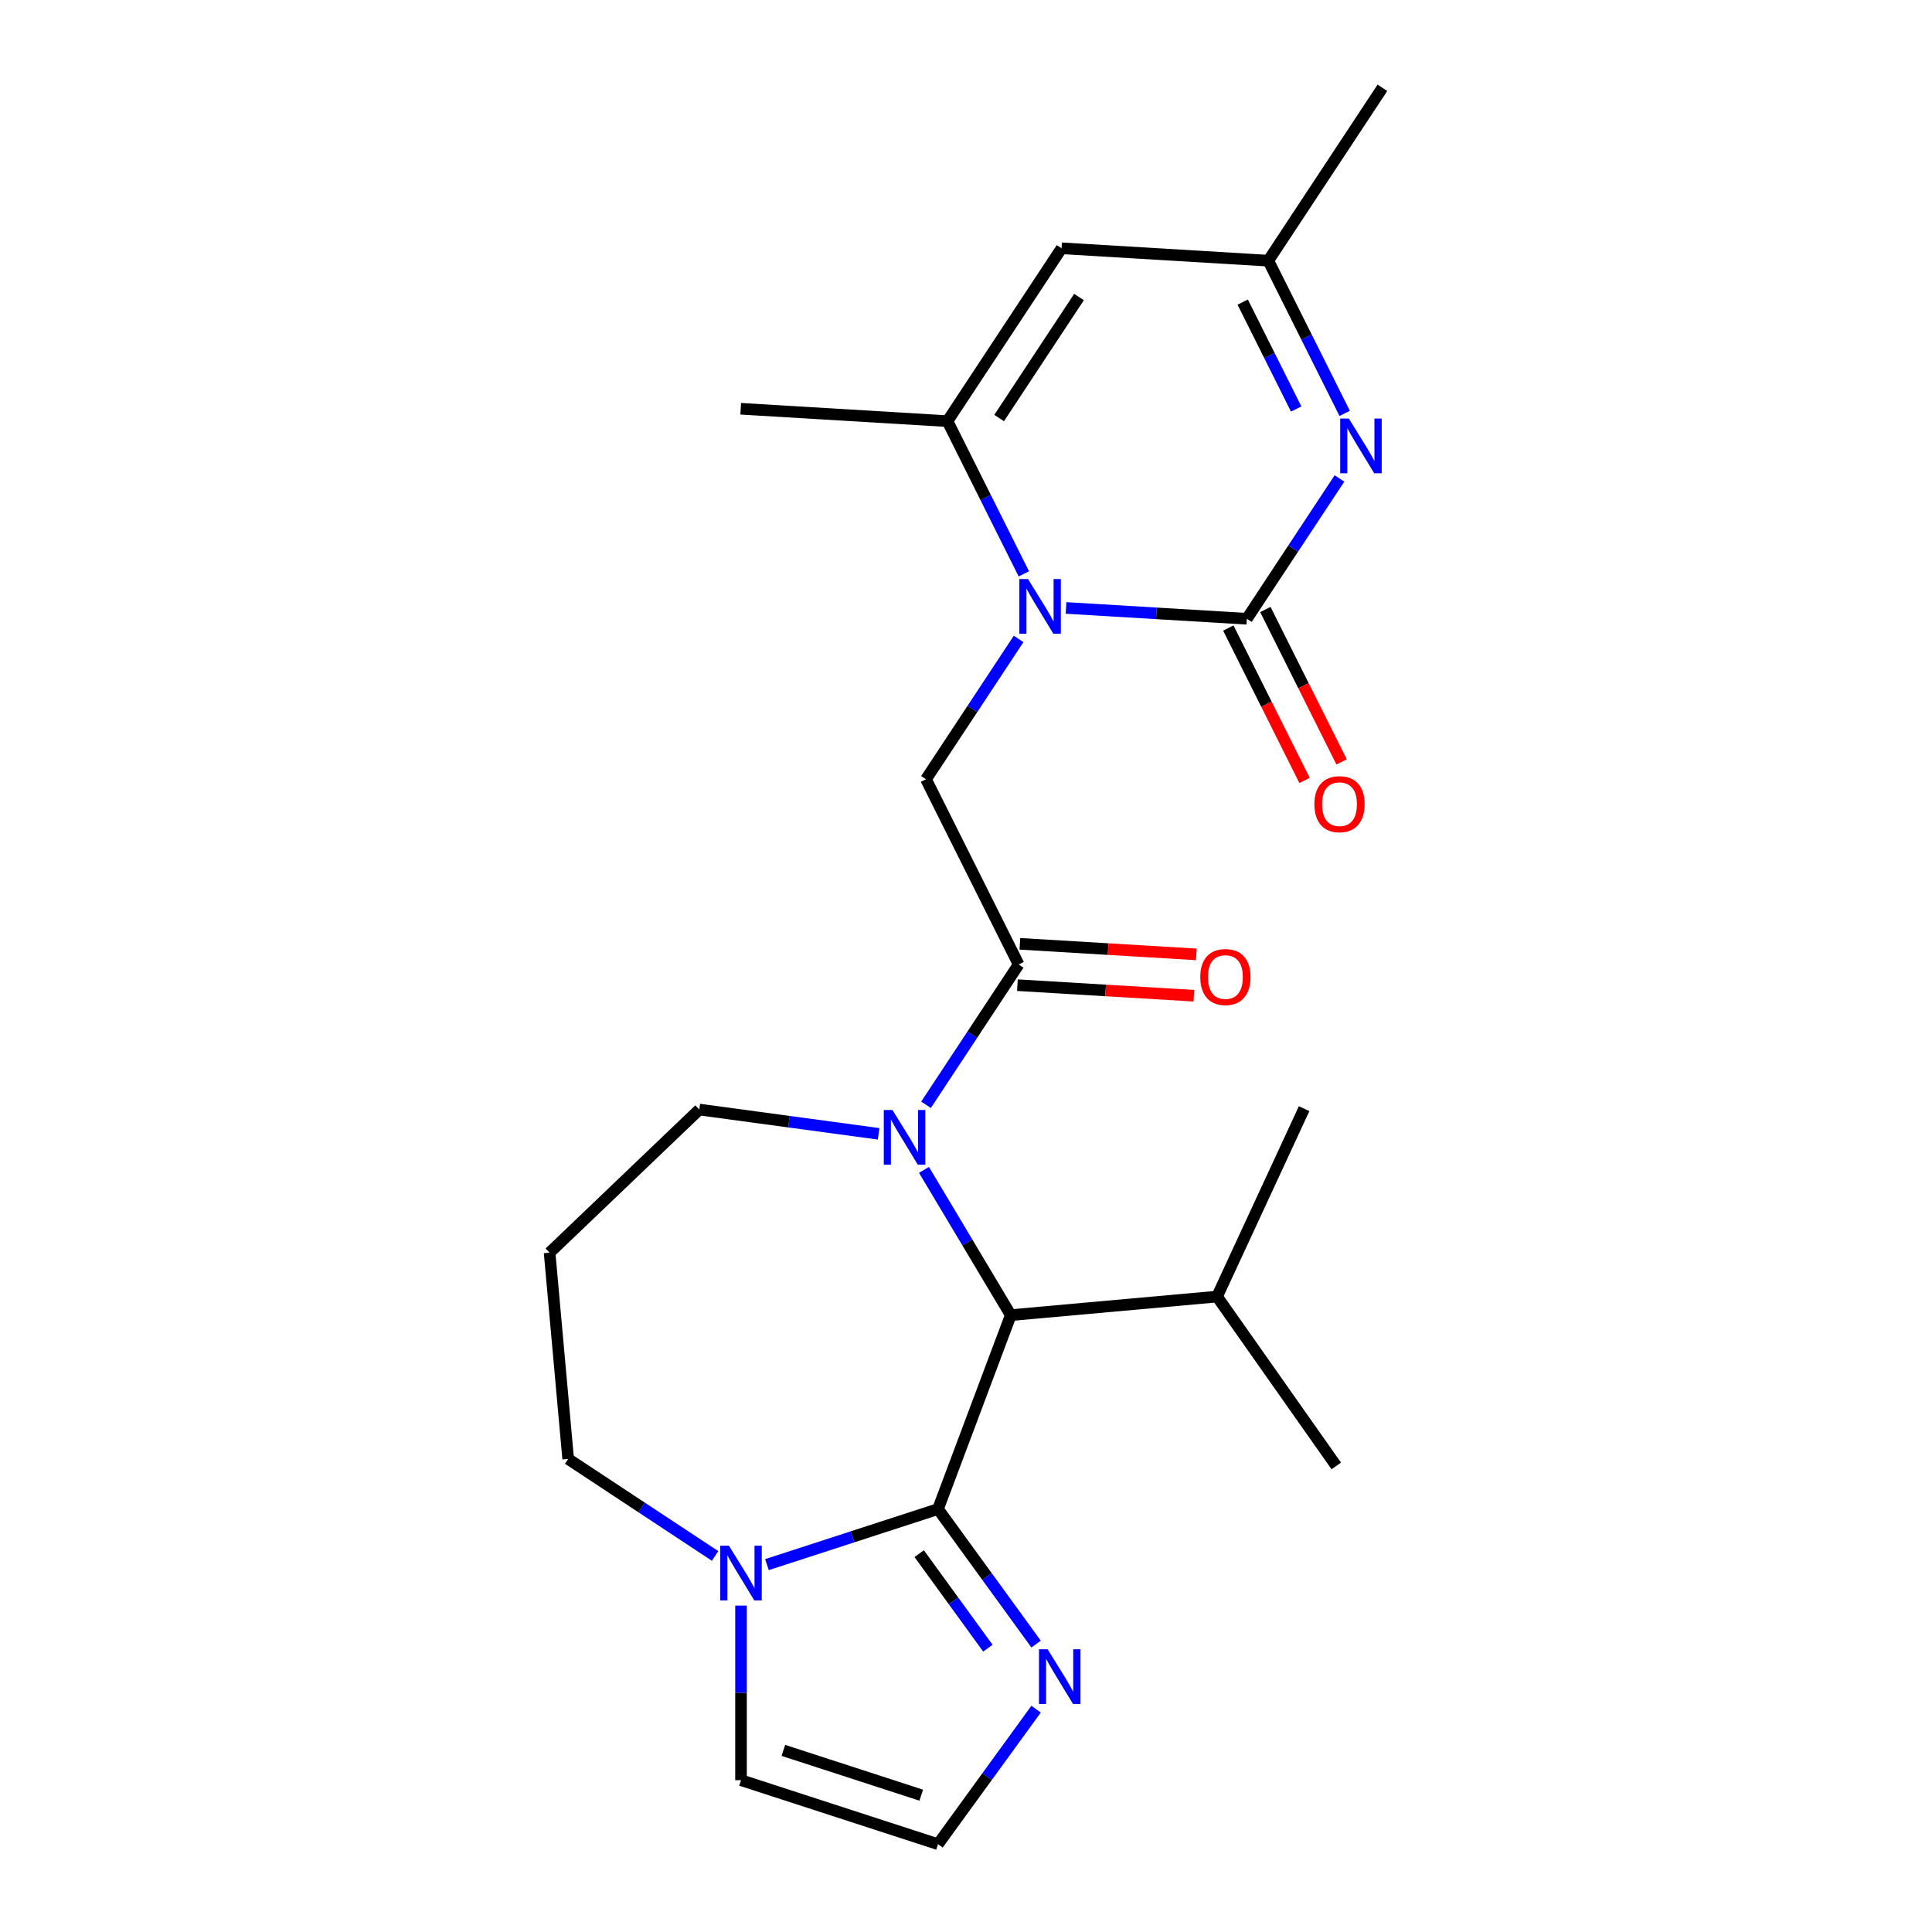 <?xml version='1.0' encoding='iso-8859-1'?>
<svg version='1.1' baseProfile='full'
              xmlns='http://www.w3.org/2000/svg'
                      xmlns:rdkit='http://www.rdkit.org/xml'
                      xmlns:xlink='http://www.w3.org/1999/xlink'
                  xml:space='preserve'
width='1000px' height='1000px' viewBox='0 0 1000 1000'>
<!-- END OF HEADER -->
<rect style='opacity:1.0;fill:#FFFFFF;stroke:none' width='1000' height='1000' x='0' y='0'> </rect>
<path class='bond-0' d='M 551.774,314.669 L 598.571,317.472' style='fill:none;fill-rule:evenodd;stroke:#0000FF;stroke-width:6px;stroke-linecap:butt;stroke-linejoin:miter;stroke-opacity:1' />
<path class='bond-0' d='M 598.571,317.472 L 645.367,320.276' style='fill:none;fill-rule:evenodd;stroke:#000000;stroke-width:6px;stroke-linecap:butt;stroke-linejoin:miter;stroke-opacity:1' />
<path class='bond-5' d='M 529.932,297.025 L 510.166,257.504' style='fill:none;fill-rule:evenodd;stroke:#0000FF;stroke-width:6px;stroke-linecap:butt;stroke-linejoin:miter;stroke-opacity:1' />
<path class='bond-5' d='M 510.166,257.504 L 490.4,217.983' style='fill:none;fill-rule:evenodd;stroke:#000000;stroke-width:6px;stroke-linecap:butt;stroke-linejoin:miter;stroke-opacity:1' />
<path class='bond-7' d='M 527.238,330.705 L 503.267,367.02' style='fill:none;fill-rule:evenodd;stroke:#0000FF;stroke-width:6px;stroke-linecap:butt;stroke-linejoin:miter;stroke-opacity:1' />
<path class='bond-7' d='M 503.267,367.02 L 479.296,403.335' style='fill:none;fill-rule:evenodd;stroke:#000000;stroke-width:6px;stroke-linecap:butt;stroke-linejoin:miter;stroke-opacity:1' />
<path class='bond-3' d='M 645.367,320.276 L 669.338,283.961' style='fill:none;fill-rule:evenodd;stroke:#000000;stroke-width:6px;stroke-linecap:butt;stroke-linejoin:miter;stroke-opacity:1' />
<path class='bond-3' d='M 669.338,283.961 L 693.31,247.646' style='fill:none;fill-rule:evenodd;stroke:#0000FF;stroke-width:6px;stroke-linecap:butt;stroke-linejoin:miter;stroke-opacity:1' />
<path class='bond-13' d='M 635.779,325.072 L 655.505,364.512' style='fill:none;fill-rule:evenodd;stroke:#000000;stroke-width:6px;stroke-linecap:butt;stroke-linejoin:miter;stroke-opacity:1' />
<path class='bond-13' d='M 655.505,364.512 L 675.23,403.953' style='fill:none;fill-rule:evenodd;stroke:#FF0000;stroke-width:6px;stroke-linecap:butt;stroke-linejoin:miter;stroke-opacity:1' />
<path class='bond-13' d='M 654.955,315.481 L 674.681,354.921' style='fill:none;fill-rule:evenodd;stroke:#000000;stroke-width:6px;stroke-linecap:butt;stroke-linejoin:miter;stroke-opacity:1' />
<path class='bond-13' d='M 674.681,354.921 L 694.407,394.362' style='fill:none;fill-rule:evenodd;stroke:#FF0000;stroke-width:6px;stroke-linecap:butt;stroke-linejoin:miter;stroke-opacity:1' />
<path class='bond-1' d='M 485.507,781.085 L 523.176,680.716' style='fill:none;fill-rule:evenodd;stroke:#000000;stroke-width:6px;stroke-linecap:butt;stroke-linejoin:miter;stroke-opacity:1' />
<path class='bond-8' d='M 485.507,781.085 L 441.238,795.469' style='fill:none;fill-rule:evenodd;stroke:#000000;stroke-width:6px;stroke-linecap:butt;stroke-linejoin:miter;stroke-opacity:1' />
<path class='bond-8' d='M 441.238,795.469 L 396.97,809.852' style='fill:none;fill-rule:evenodd;stroke:#0000FF;stroke-width:6px;stroke-linecap:butt;stroke-linejoin:miter;stroke-opacity:1' />
<path class='bond-10' d='M 485.507,781.085 L 510.896,816.03' style='fill:none;fill-rule:evenodd;stroke:#000000;stroke-width:6px;stroke-linecap:butt;stroke-linejoin:miter;stroke-opacity:1' />
<path class='bond-10' d='M 510.896,816.03 L 536.285,850.975' style='fill:none;fill-rule:evenodd;stroke:#0000FF;stroke-width:6px;stroke-linecap:butt;stroke-linejoin:miter;stroke-opacity:1' />
<path class='bond-10' d='M 475.778,804.171 L 493.55,828.633' style='fill:none;fill-rule:evenodd;stroke:#000000;stroke-width:6px;stroke-linecap:butt;stroke-linejoin:miter;stroke-opacity:1' />
<path class='bond-10' d='M 493.55,828.633 L 511.323,853.094' style='fill:none;fill-rule:evenodd;stroke:#0000FF;stroke-width:6px;stroke-linecap:butt;stroke-linejoin:miter;stroke-opacity:1' />
<path class='bond-2' d='M 479.307,571.846 L 503.278,535.531' style='fill:none;fill-rule:evenodd;stroke:#0000FF;stroke-width:6px;stroke-linecap:butt;stroke-linejoin:miter;stroke-opacity:1' />
<path class='bond-2' d='M 503.278,535.531 L 527.25,499.216' style='fill:none;fill-rule:evenodd;stroke:#000000;stroke-width:6px;stroke-linecap:butt;stroke-linejoin:miter;stroke-opacity:1' />
<path class='bond-6' d='M 478.252,605.527 L 500.714,643.121' style='fill:none;fill-rule:evenodd;stroke:#0000FF;stroke-width:6px;stroke-linecap:butt;stroke-linejoin:miter;stroke-opacity:1' />
<path class='bond-6' d='M 500.714,643.121 L 523.176,680.716' style='fill:none;fill-rule:evenodd;stroke:#000000;stroke-width:6px;stroke-linecap:butt;stroke-linejoin:miter;stroke-opacity:1' />
<path class='bond-17' d='M 454.771,586.869 L 408.364,580.582' style='fill:none;fill-rule:evenodd;stroke:#0000FF;stroke-width:6px;stroke-linecap:butt;stroke-linejoin:miter;stroke-opacity:1' />
<path class='bond-17' d='M 408.364,580.582 L 361.957,574.296' style='fill:none;fill-rule:evenodd;stroke:#000000;stroke-width:6px;stroke-linecap:butt;stroke-linejoin:miter;stroke-opacity:1' />
<path class='bond-24' d='M 696.003,213.966 L 676.237,174.445' style='fill:none;fill-rule:evenodd;stroke:#0000FF;stroke-width:6px;stroke-linecap:butt;stroke-linejoin:miter;stroke-opacity:1' />
<path class='bond-24' d='M 676.237,174.445 L 656.472,134.925' style='fill:none;fill-rule:evenodd;stroke:#000000;stroke-width:6px;stroke-linecap:butt;stroke-linejoin:miter;stroke-opacity:1' />
<path class='bond-24' d='M 670.897,211.701 L 657.061,184.036' style='fill:none;fill-rule:evenodd;stroke:#0000FF;stroke-width:6px;stroke-linecap:butt;stroke-linejoin:miter;stroke-opacity:1' />
<path class='bond-24' d='M 657.061,184.036 L 643.225,156.372' style='fill:none;fill-rule:evenodd;stroke:#000000;stroke-width:6px;stroke-linecap:butt;stroke-linejoin:miter;stroke-opacity:1' />
<path class='bond-4' d='M 527.25,499.216 L 479.296,403.335' style='fill:none;fill-rule:evenodd;stroke:#000000;stroke-width:6px;stroke-linecap:butt;stroke-linejoin:miter;stroke-opacity:1' />
<path class='bond-15' d='M 526.609,509.918 L 572.275,512.654' style='fill:none;fill-rule:evenodd;stroke:#000000;stroke-width:6px;stroke-linecap:butt;stroke-linejoin:miter;stroke-opacity:1' />
<path class='bond-15' d='M 572.275,512.654 L 617.941,515.389' style='fill:none;fill-rule:evenodd;stroke:#FF0000;stroke-width:6px;stroke-linecap:butt;stroke-linejoin:miter;stroke-opacity:1' />
<path class='bond-15' d='M 527.891,488.515 L 573.557,491.251' style='fill:none;fill-rule:evenodd;stroke:#000000;stroke-width:6px;stroke-linecap:butt;stroke-linejoin:miter;stroke-opacity:1' />
<path class='bond-15' d='M 573.557,491.251 L 619.223,493.987' style='fill:none;fill-rule:evenodd;stroke:#FF0000;stroke-width:6px;stroke-linecap:butt;stroke-linejoin:miter;stroke-opacity:1' />
<path class='bond-9' d='M 490.4,217.983 L 549.459,128.513' style='fill:none;fill-rule:evenodd;stroke:#000000;stroke-width:6px;stroke-linecap:butt;stroke-linejoin:miter;stroke-opacity:1' />
<path class='bond-9' d='M 517.153,216.375 L 558.494,153.746' style='fill:none;fill-rule:evenodd;stroke:#000000;stroke-width:6px;stroke-linecap:butt;stroke-linejoin:miter;stroke-opacity:1' />
<path class='bond-20' d='M 490.4,217.983 L 383.388,211.572' style='fill:none;fill-rule:evenodd;stroke:#000000;stroke-width:6px;stroke-linecap:butt;stroke-linejoin:miter;stroke-opacity:1' />
<path class='bond-16' d='M 523.176,680.716 L 629.949,671.106' style='fill:none;fill-rule:evenodd;stroke:#000000;stroke-width:6px;stroke-linecap:butt;stroke-linejoin:miter;stroke-opacity:1' />
<path class='bond-14' d='M 383.549,831.053 L 383.549,876.235' style='fill:none;fill-rule:evenodd;stroke:#0000FF;stroke-width:6px;stroke-linecap:butt;stroke-linejoin:miter;stroke-opacity:1' />
<path class='bond-14' d='M 383.549,876.235 L 383.549,921.417' style='fill:none;fill-rule:evenodd;stroke:#000000;stroke-width:6px;stroke-linecap:butt;stroke-linejoin:miter;stroke-opacity:1' />
<path class='bond-25' d='M 370.129,805.354 L 332.104,780.254' style='fill:none;fill-rule:evenodd;stroke:#0000FF;stroke-width:6px;stroke-linecap:butt;stroke-linejoin:miter;stroke-opacity:1' />
<path class='bond-25' d='M 332.104,780.254 L 294.079,755.154' style='fill:none;fill-rule:evenodd;stroke:#000000;stroke-width:6px;stroke-linecap:butt;stroke-linejoin:miter;stroke-opacity:1' />
<path class='bond-11' d='M 549.459,128.513 L 656.472,134.925' style='fill:none;fill-rule:evenodd;stroke:#000000;stroke-width:6px;stroke-linecap:butt;stroke-linejoin:miter;stroke-opacity:1' />
<path class='bond-12' d='M 536.285,884.655 L 510.896,919.6' style='fill:none;fill-rule:evenodd;stroke:#0000FF;stroke-width:6px;stroke-linecap:butt;stroke-linejoin:miter;stroke-opacity:1' />
<path class='bond-12' d='M 510.896,919.6 L 485.507,954.545' style='fill:none;fill-rule:evenodd;stroke:#000000;stroke-width:6px;stroke-linecap:butt;stroke-linejoin:miter;stroke-opacity:1' />
<path class='bond-21' d='M 656.472,134.925 L 715.53,45.455' style='fill:none;fill-rule:evenodd;stroke:#000000;stroke-width:6px;stroke-linecap:butt;stroke-linejoin:miter;stroke-opacity:1' />
<path class='bond-26' d='M 485.507,954.545 L 383.549,921.417' style='fill:none;fill-rule:evenodd;stroke:#000000;stroke-width:6px;stroke-linecap:butt;stroke-linejoin:miter;stroke-opacity:1' />
<path class='bond-26' d='M 476.839,929.185 L 405.469,905.995' style='fill:none;fill-rule:evenodd;stroke:#000000;stroke-width:6px;stroke-linecap:butt;stroke-linejoin:miter;stroke-opacity:1' />
<path class='bond-22' d='M 629.949,671.106 L 675.013,573.833' style='fill:none;fill-rule:evenodd;stroke:#000000;stroke-width:6px;stroke-linecap:butt;stroke-linejoin:miter;stroke-opacity:1' />
<path class='bond-23' d='M 629.949,671.106 L 691.658,758.77' style='fill:none;fill-rule:evenodd;stroke:#000000;stroke-width:6px;stroke-linecap:butt;stroke-linejoin:miter;stroke-opacity:1' />
<path class='bond-18' d='M 361.957,574.296 L 284.47,648.381' style='fill:none;fill-rule:evenodd;stroke:#000000;stroke-width:6px;stroke-linecap:butt;stroke-linejoin:miter;stroke-opacity:1' />
<path class='bond-19' d='M 284.47,648.381 L 294.079,755.154' style='fill:none;fill-rule:evenodd;stroke:#000000;stroke-width:6px;stroke-linecap:butt;stroke-linejoin:miter;stroke-opacity:1' />
<path  class='atom-0' d='M 532.094 299.705
L 541.374 314.705
Q 542.294 316.185, 543.774 318.865
Q 545.254 321.545, 545.334 321.705
L 545.334 299.705
L 549.094 299.705
L 549.094 328.025
L 545.214 328.025
L 535.254 311.625
Q 534.094 309.705, 532.854 307.505
Q 531.654 305.305, 531.294 304.625
L 531.294 328.025
L 527.614 328.025
L 527.614 299.705
L 532.094 299.705
' fill='#0000FF'/>
<path  class='atom-3' d='M 461.931 574.526
L 471.211 589.526
Q 472.131 591.006, 473.611 593.686
Q 475.091 596.366, 475.171 596.526
L 475.171 574.526
L 478.931 574.526
L 478.931 602.846
L 475.051 602.846
L 465.091 586.446
Q 463.931 584.526, 462.691 582.326
Q 461.491 580.126, 461.131 579.446
L 461.131 602.846
L 457.451 602.846
L 457.451 574.526
L 461.931 574.526
' fill='#0000FF'/>
<path  class='atom-4' d='M 698.166 216.646
L 707.446 231.646
Q 708.366 233.126, 709.846 235.806
Q 711.326 238.486, 711.406 238.646
L 711.406 216.646
L 715.166 216.646
L 715.166 244.966
L 711.286 244.966
L 701.326 228.566
Q 700.166 226.646, 698.926 224.446
Q 697.726 222.246, 697.366 221.566
L 697.366 244.966
L 693.686 244.966
L 693.686 216.646
L 698.166 216.646
' fill='#0000FF'/>
<path  class='atom-9' d='M 377.289 800.053
L 386.569 815.053
Q 387.489 816.533, 388.969 819.213
Q 390.449 821.893, 390.529 822.053
L 390.529 800.053
L 394.289 800.053
L 394.289 828.373
L 390.409 828.373
L 380.449 811.973
Q 379.289 810.053, 378.049 807.853
Q 376.849 805.653, 376.489 804.973
L 376.489 828.373
L 372.809 828.373
L 372.809 800.053
L 377.289 800.053
' fill='#0000FF'/>
<path  class='atom-11' d='M 542.26 853.655
L 551.54 868.655
Q 552.46 870.135, 553.94 872.815
Q 555.42 875.495, 555.5 875.655
L 555.5 853.655
L 559.26 853.655
L 559.26 881.975
L 555.38 881.975
L 545.42 865.575
Q 544.26 863.655, 543.02 861.455
Q 541.82 859.255, 541.46 858.575
L 541.46 881.975
L 537.78 881.975
L 537.78 853.655
L 542.26 853.655
' fill='#0000FF'/>
<path  class='atom-14' d='M 680.321 416.237
Q 680.321 409.437, 683.681 405.637
Q 687.041 401.837, 693.321 401.837
Q 699.601 401.837, 702.961 405.637
Q 706.321 409.437, 706.321 416.237
Q 706.321 423.117, 702.921 427.037
Q 699.521 430.917, 693.321 430.917
Q 687.081 430.917, 683.681 427.037
Q 680.321 423.157, 680.321 416.237
M 693.321 427.717
Q 697.641 427.717, 699.961 424.837
Q 702.321 421.917, 702.321 416.237
Q 702.321 410.677, 699.961 407.877
Q 697.641 405.037, 693.321 405.037
Q 689.001 405.037, 686.641 407.837
Q 684.321 410.637, 684.321 416.237
Q 684.321 421.957, 686.641 424.837
Q 689.001 427.717, 693.321 427.717
' fill='#FF0000'/>
<path  class='atom-16' d='M 621.262 505.708
Q 621.262 498.908, 624.622 495.108
Q 627.982 491.308, 634.262 491.308
Q 640.542 491.308, 643.902 495.108
Q 647.262 498.908, 647.262 505.708
Q 647.262 512.588, 643.862 516.508
Q 640.462 520.388, 634.262 520.388
Q 628.022 520.388, 624.622 516.508
Q 621.262 512.628, 621.262 505.708
M 634.262 517.188
Q 638.582 517.188, 640.902 514.308
Q 643.262 511.388, 643.262 505.708
Q 643.262 500.148, 640.902 497.348
Q 638.582 494.508, 634.262 494.508
Q 629.942 494.508, 627.582 497.308
Q 625.262 500.108, 625.262 505.708
Q 625.262 511.428, 627.582 514.308
Q 629.942 517.188, 634.262 517.188
' fill='#FF0000'/>
</svg>
